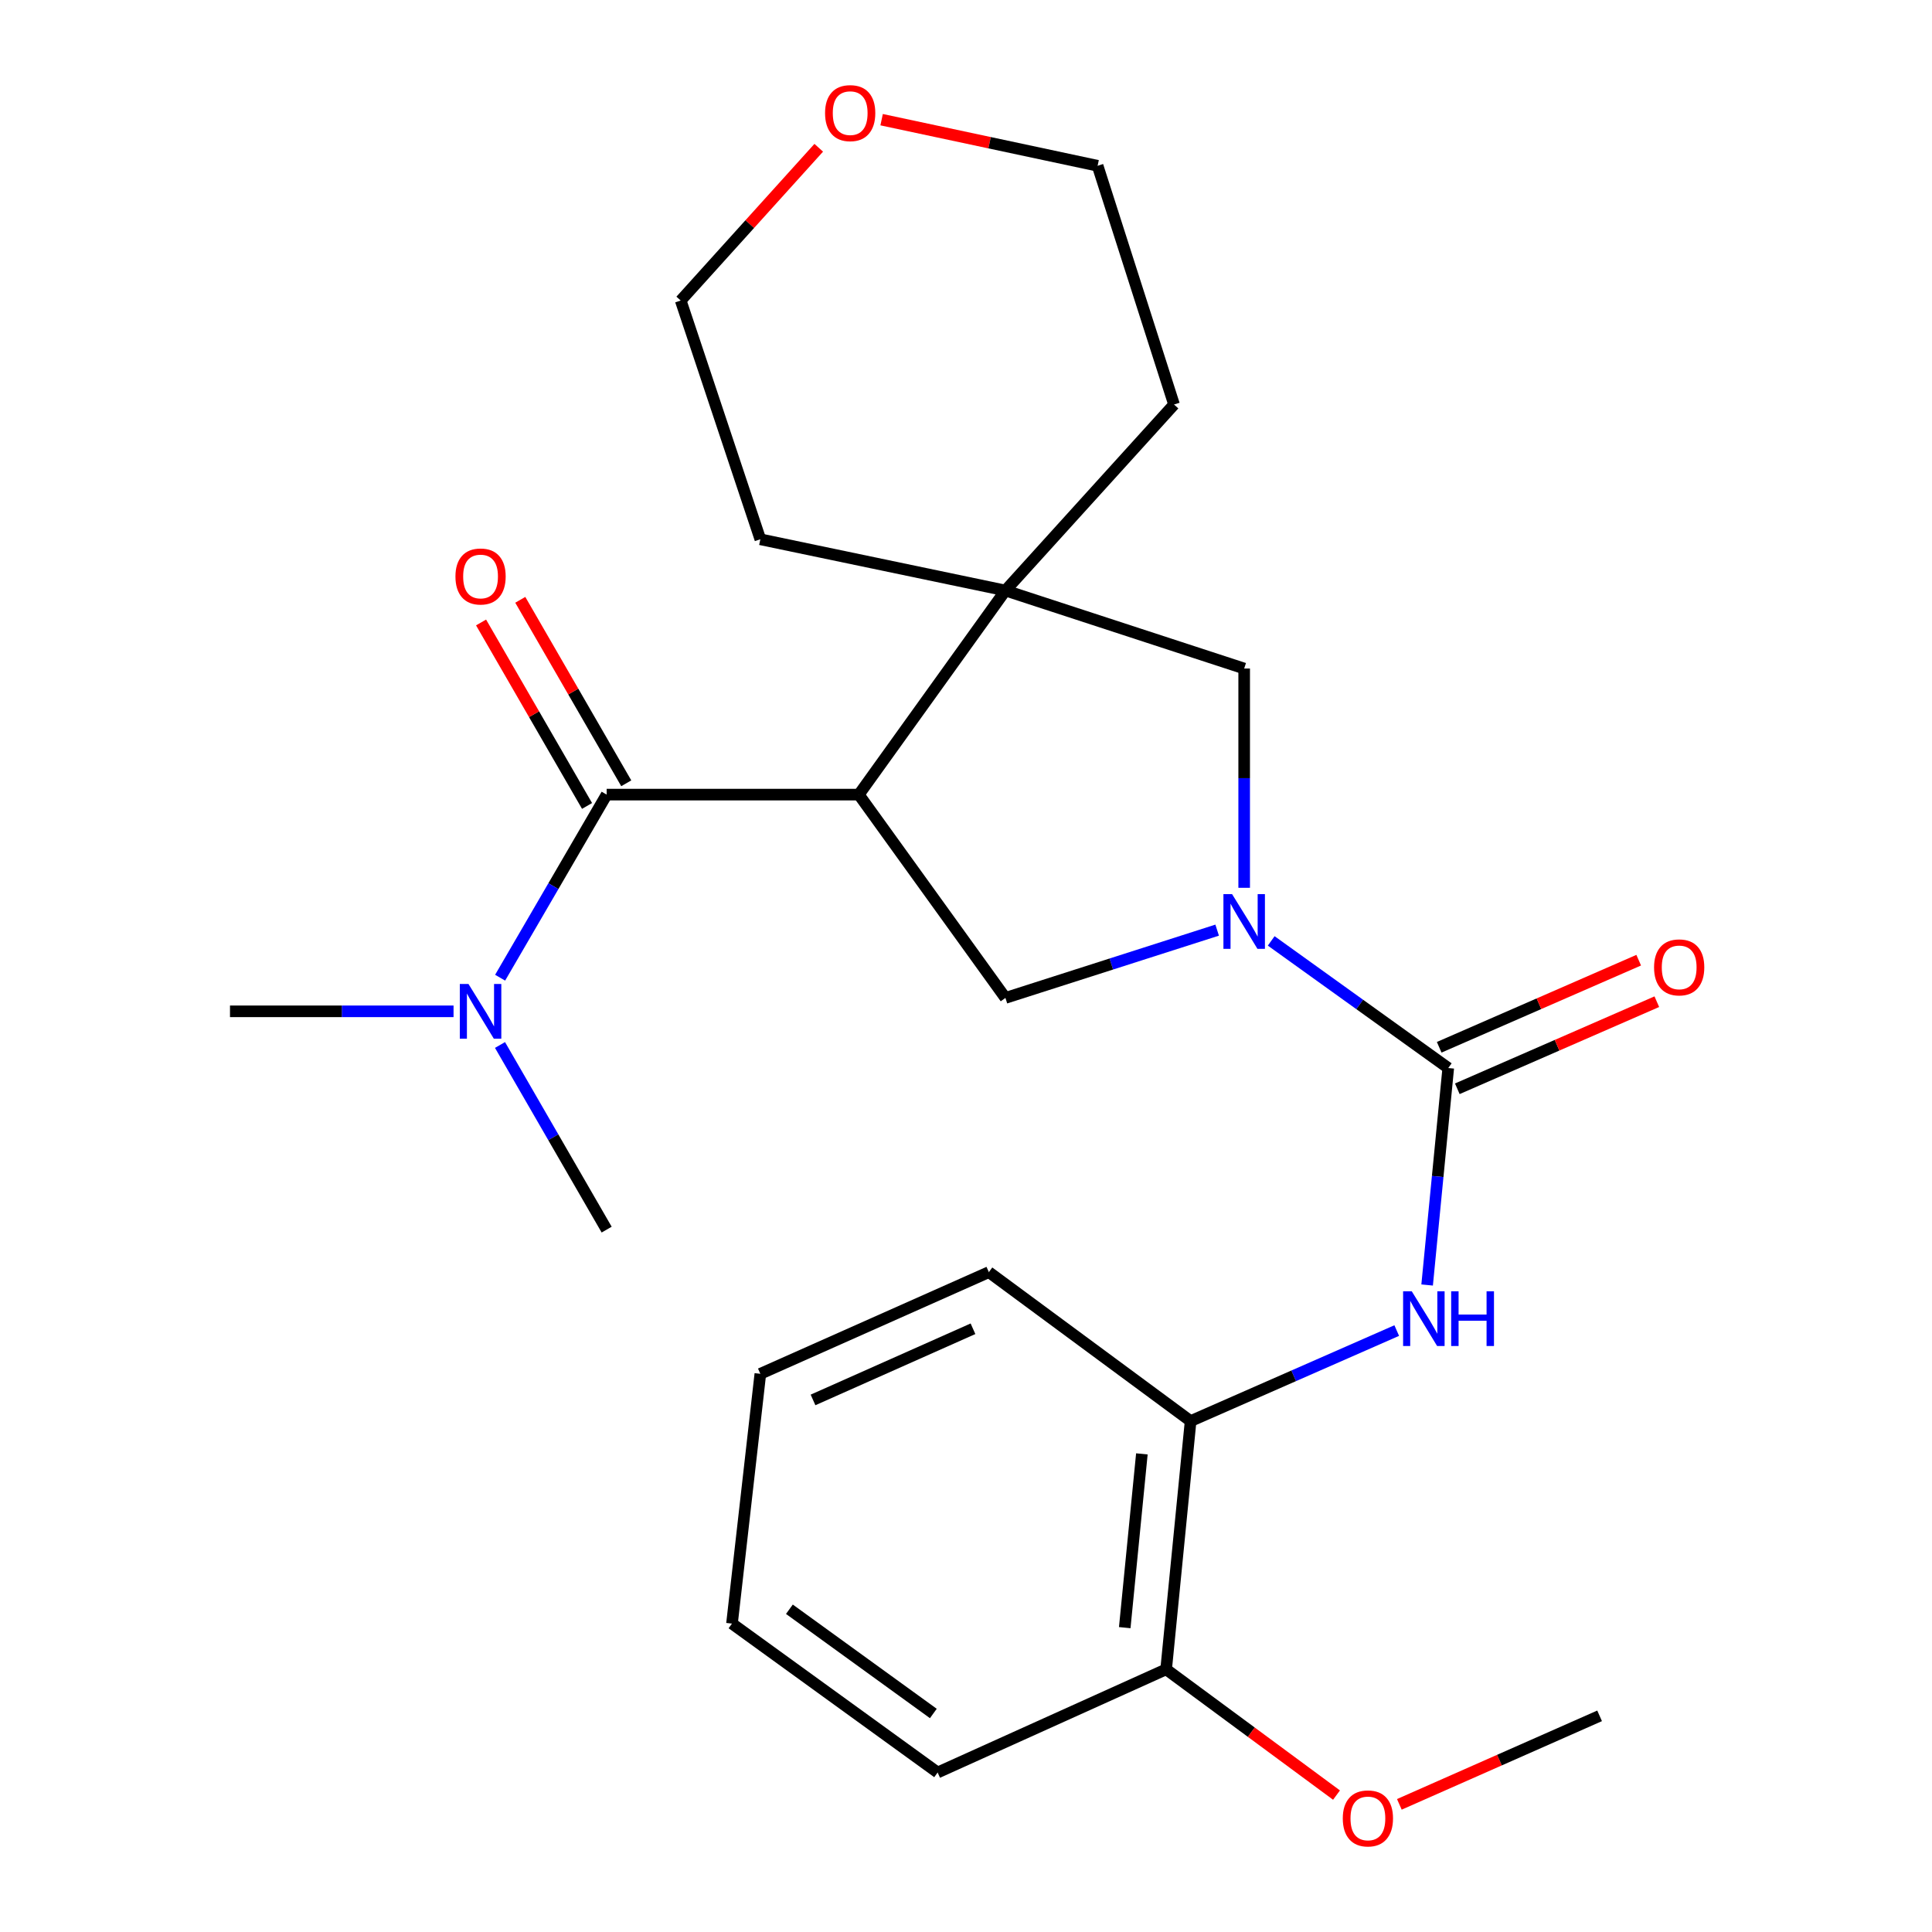 <?xml version='1.0' encoding='iso-8859-1'?>
<svg version='1.1' baseProfile='full'
              xmlns='http://www.w3.org/2000/svg'
                      xmlns:rdkit='http://www.rdkit.org/xml'
                      xmlns:xlink='http://www.w3.org/1999/xlink'
                  xml:space='preserve'
width='1000px' height='1000px' viewBox='0 0 1000 1000'>
<!-- END OF HEADER -->
<rect style='opacity:1.0;fill:#FFFFFF;stroke:none' width='1000' height='1000' x='0' y='0'> </rect>
<path class='bond-2' d='M 444.531,411.292 L 314.003,411.292' style='fill:none;fill-rule:evenodd;stroke:#000000;stroke-width:6px;stroke-linecap:butt;stroke-linejoin:miter;stroke-opacity:1' />
<path class='bond-3' d='M 444.531,411.292 L 520.408,305.648' style='fill:none;fill-rule:evenodd;stroke:#000000;stroke-width:6px;stroke-linecap:butt;stroke-linejoin:miter;stroke-opacity:1' />
<path class='bond-4' d='M 444.531,411.292 L 520.408,516.52' style='fill:none;fill-rule:evenodd;stroke:#000000;stroke-width:6px;stroke-linecap:butt;stroke-linejoin:miter;stroke-opacity:1' />
<path class='bond-0' d='M 629.999,481.437 L 575.203,498.978' style='fill:none;fill-rule:evenodd;stroke:#0000FF;stroke-width:6px;stroke-linecap:butt;stroke-linejoin:miter;stroke-opacity:1' />
<path class='bond-0' d='M 575.203,498.978 L 520.408,516.52' style='fill:none;fill-rule:evenodd;stroke:#000000;stroke-width:6px;stroke-linecap:butt;stroke-linejoin:miter;stroke-opacity:1' />
<path class='bond-1' d='M 657.974,487.007 L 703.794,519.909' style='fill:none;fill-rule:evenodd;stroke:#0000FF;stroke-width:6px;stroke-linecap:butt;stroke-linejoin:miter;stroke-opacity:1' />
<path class='bond-1' d='M 703.794,519.909 L 749.614,552.811' style='fill:none;fill-rule:evenodd;stroke:#000000;stroke-width:6px;stroke-linecap:butt;stroke-linejoin:miter;stroke-opacity:1' />
<path class='bond-25' d='M 643.983,459.527 L 643.983,402.777' style='fill:none;fill-rule:evenodd;stroke:#0000FF;stroke-width:6px;stroke-linecap:butt;stroke-linejoin:miter;stroke-opacity:1' />
<path class='bond-25' d='M 643.983,402.777 L 643.983,346.028' style='fill:none;fill-rule:evenodd;stroke:#000000;stroke-width:6px;stroke-linecap:butt;stroke-linejoin:miter;stroke-opacity:1' />
<path class='bond-5' d='M 749.614,552.811 L 744.146,608.962' style='fill:none;fill-rule:evenodd;stroke:#000000;stroke-width:6px;stroke-linecap:butt;stroke-linejoin:miter;stroke-opacity:1' />
<path class='bond-5' d='M 744.146,608.962 L 738.679,665.114' style='fill:none;fill-rule:evenodd;stroke:#0000FF;stroke-width:6px;stroke-linecap:butt;stroke-linejoin:miter;stroke-opacity:1' />
<path class='bond-9' d='M 754.302,563.552 L 805.935,541.012' style='fill:none;fill-rule:evenodd;stroke:#000000;stroke-width:6px;stroke-linecap:butt;stroke-linejoin:miter;stroke-opacity:1' />
<path class='bond-9' d='M 805.935,541.012 L 857.567,518.472' style='fill:none;fill-rule:evenodd;stroke:#FF0000;stroke-width:6px;stroke-linecap:butt;stroke-linejoin:miter;stroke-opacity:1' />
<path class='bond-9' d='M 744.925,542.07 L 796.557,519.531' style='fill:none;fill-rule:evenodd;stroke:#000000;stroke-width:6px;stroke-linecap:butt;stroke-linejoin:miter;stroke-opacity:1' />
<path class='bond-9' d='M 796.557,519.531 L 848.19,496.991' style='fill:none;fill-rule:evenodd;stroke:#FF0000;stroke-width:6px;stroke-linecap:butt;stroke-linejoin:miter;stroke-opacity:1' />
<path class='bond-8' d='M 314.003,411.292 L 286.434,458.674' style='fill:none;fill-rule:evenodd;stroke:#000000;stroke-width:6px;stroke-linecap:butt;stroke-linejoin:miter;stroke-opacity:1' />
<path class='bond-8' d='M 286.434,458.674 L 258.865,506.056' style='fill:none;fill-rule:evenodd;stroke:#0000FF;stroke-width:6px;stroke-linecap:butt;stroke-linejoin:miter;stroke-opacity:1' />
<path class='bond-10' d='M 324.151,405.431 L 296.724,357.947' style='fill:none;fill-rule:evenodd;stroke:#000000;stroke-width:6px;stroke-linecap:butt;stroke-linejoin:miter;stroke-opacity:1' />
<path class='bond-10' d='M 296.724,357.947 L 269.296,310.464' style='fill:none;fill-rule:evenodd;stroke:#FF0000;stroke-width:6px;stroke-linecap:butt;stroke-linejoin:miter;stroke-opacity:1' />
<path class='bond-10' d='M 303.854,417.154 L 276.427,369.671' style='fill:none;fill-rule:evenodd;stroke:#000000;stroke-width:6px;stroke-linecap:butt;stroke-linejoin:miter;stroke-opacity:1' />
<path class='bond-10' d='M 276.427,369.671 L 249,322.188' style='fill:none;fill-rule:evenodd;stroke:#FF0000;stroke-width:6px;stroke-linecap:butt;stroke-linejoin:miter;stroke-opacity:1' />
<path class='bond-6' d='M 520.408,305.648 L 643.983,346.028' style='fill:none;fill-rule:evenodd;stroke:#000000;stroke-width:6px;stroke-linecap:butt;stroke-linejoin:miter;stroke-opacity:1' />
<path class='bond-13' d='M 520.408,305.648 L 607.678,209.38' style='fill:none;fill-rule:evenodd;stroke:#000000;stroke-width:6px;stroke-linecap:butt;stroke-linejoin:miter;stroke-opacity:1' />
<path class='bond-14' d='M 520.408,305.648 L 393.551,279.136' style='fill:none;fill-rule:evenodd;stroke:#000000;stroke-width:6px;stroke-linecap:butt;stroke-linejoin:miter;stroke-opacity:1' />
<path class='bond-7' d='M 722.946,688.697 L 669.603,712.126' style='fill:none;fill-rule:evenodd;stroke:#0000FF;stroke-width:6px;stroke-linecap:butt;stroke-linejoin:miter;stroke-opacity:1' />
<path class='bond-7' d='M 669.603,712.126 L 616.26,735.556' style='fill:none;fill-rule:evenodd;stroke:#000000;stroke-width:6px;stroke-linecap:butt;stroke-linejoin:miter;stroke-opacity:1' />
<path class='bond-11' d='M 616.26,735.556 L 603.59,864.04' style='fill:none;fill-rule:evenodd;stroke:#000000;stroke-width:6px;stroke-linecap:butt;stroke-linejoin:miter;stroke-opacity:1' />
<path class='bond-11' d='M 591.033,752.528 L 582.164,842.467' style='fill:none;fill-rule:evenodd;stroke:#000000;stroke-width:6px;stroke-linecap:butt;stroke-linejoin:miter;stroke-opacity:1' />
<path class='bond-16' d='M 616.26,735.556 L 511.826,658.455' style='fill:none;fill-rule:evenodd;stroke:#000000;stroke-width:6px;stroke-linecap:butt;stroke-linejoin:miter;stroke-opacity:1' />
<path class='bond-17' d='M 258.802,540.882 L 286.402,588.665' style='fill:none;fill-rule:evenodd;stroke:#0000FF;stroke-width:6px;stroke-linecap:butt;stroke-linejoin:miter;stroke-opacity:1' />
<path class='bond-17' d='M 286.402,588.665 L 314.003,636.449' style='fill:none;fill-rule:evenodd;stroke:#000000;stroke-width:6px;stroke-linecap:butt;stroke-linejoin:miter;stroke-opacity:1' />
<path class='bond-18' d='M 234.756,523.46 L 176.9,523.46' style='fill:none;fill-rule:evenodd;stroke:#0000FF;stroke-width:6px;stroke-linecap:butt;stroke-linejoin:miter;stroke-opacity:1' />
<path class='bond-18' d='M 176.9,523.46 L 119.043,523.46' style='fill:none;fill-rule:evenodd;stroke:#000000;stroke-width:6px;stroke-linecap:butt;stroke-linejoin:miter;stroke-opacity:1' />
<path class='bond-15' d='M 603.59,864.04 L 647.684,896.588' style='fill:none;fill-rule:evenodd;stroke:#000000;stroke-width:6px;stroke-linecap:butt;stroke-linejoin:miter;stroke-opacity:1' />
<path class='bond-15' d='M 647.684,896.588 L 691.778,929.136' style='fill:none;fill-rule:evenodd;stroke:#FF0000;stroke-width:6px;stroke-linecap:butt;stroke-linejoin:miter;stroke-opacity:1' />
<path class='bond-21' d='M 603.59,864.04 L 485.315,917.441' style='fill:none;fill-rule:evenodd;stroke:#000000;stroke-width:6px;stroke-linecap:butt;stroke-linejoin:miter;stroke-opacity:1' />
<path class='bond-12' d='M 423.78,76.483 L 388.059,116.022' style='fill:none;fill-rule:evenodd;stroke:#FF0000;stroke-width:6px;stroke-linecap:butt;stroke-linejoin:miter;stroke-opacity:1' />
<path class='bond-12' d='M 388.059,116.022 L 352.338,155.561' style='fill:none;fill-rule:evenodd;stroke:#000000;stroke-width:6px;stroke-linecap:butt;stroke-linejoin:miter;stroke-opacity:1' />
<path class='bond-26' d='M 456.325,61.946 L 512.222,73.875' style='fill:none;fill-rule:evenodd;stroke:#FF0000;stroke-width:6px;stroke-linecap:butt;stroke-linejoin:miter;stroke-opacity:1' />
<path class='bond-26' d='M 512.222,73.875 L 568.119,85.805' style='fill:none;fill-rule:evenodd;stroke:#000000;stroke-width:6px;stroke-linecap:butt;stroke-linejoin:miter;stroke-opacity:1' />
<path class='bond-20' d='M 607.678,209.38 L 568.119,85.805' style='fill:none;fill-rule:evenodd;stroke:#000000;stroke-width:6px;stroke-linecap:butt;stroke-linejoin:miter;stroke-opacity:1' />
<path class='bond-19' d='M 393.551,279.136 L 352.338,155.561' style='fill:none;fill-rule:evenodd;stroke:#000000;stroke-width:6px;stroke-linecap:butt;stroke-linejoin:miter;stroke-opacity:1' />
<path class='bond-22' d='M 724.301,933.932 L 776.126,911.025' style='fill:none;fill-rule:evenodd;stroke:#FF0000;stroke-width:6px;stroke-linecap:butt;stroke-linejoin:miter;stroke-opacity:1' />
<path class='bond-22' d='M 776.126,911.025 L 827.951,888.117' style='fill:none;fill-rule:evenodd;stroke:#000000;stroke-width:6px;stroke-linecap:butt;stroke-linejoin:miter;stroke-opacity:1' />
<path class='bond-23' d='M 511.826,658.455 L 393.551,711.088' style='fill:none;fill-rule:evenodd;stroke:#000000;stroke-width:6px;stroke-linecap:butt;stroke-linejoin:miter;stroke-opacity:1' />
<path class='bond-23' d='M 503.615,687.764 L 420.822,724.607' style='fill:none;fill-rule:evenodd;stroke:#000000;stroke-width:6px;stroke-linecap:butt;stroke-linejoin:miter;stroke-opacity:1' />
<path class='bond-27' d='M 485.315,917.441 L 378.876,840.367' style='fill:none;fill-rule:evenodd;stroke:#000000;stroke-width:6px;stroke-linecap:butt;stroke-linejoin:miter;stroke-opacity:1' />
<path class='bond-27' d='M 483.096,886.896 L 408.589,832.944' style='fill:none;fill-rule:evenodd;stroke:#000000;stroke-width:6px;stroke-linecap:butt;stroke-linejoin:miter;stroke-opacity:1' />
<path class='bond-24' d='M 393.551,711.088 L 378.876,840.367' style='fill:none;fill-rule:evenodd;stroke:#000000;stroke-width:6px;stroke-linecap:butt;stroke-linejoin:miter;stroke-opacity:1' />
<path  class='atom-1' d='M 637.723 462.8
L 647.003 477.8
Q 647.923 479.28, 649.403 481.96
Q 650.883 484.64, 650.963 484.8
L 650.963 462.8
L 654.723 462.8
L 654.723 491.12
L 650.843 491.12
L 640.883 474.72
Q 639.723 472.8, 638.483 470.6
Q 637.283 468.4, 636.923 467.72
L 636.923 491.12
L 633.243 491.12
L 633.243 462.8
L 637.723 462.8
' fill='#0000FF'/>
<path  class='atom-6' d='M 730.723 668.372
L 740.003 683.372
Q 740.923 684.852, 742.403 687.532
Q 743.883 690.212, 743.963 690.372
L 743.963 668.372
L 747.723 668.372
L 747.723 696.692
L 743.843 696.692
L 733.883 680.292
Q 732.723 678.372, 731.483 676.172
Q 730.283 673.972, 729.923 673.292
L 729.923 696.692
L 726.243 696.692
L 726.243 668.372
L 730.723 668.372
' fill='#0000FF'/>
<path  class='atom-6' d='M 751.123 668.372
L 754.963 668.372
L 754.963 680.412
L 769.443 680.412
L 769.443 668.372
L 773.283 668.372
L 773.283 696.692
L 769.443 696.692
L 769.443 683.612
L 754.963 683.612
L 754.963 696.692
L 751.123 696.692
L 751.123 668.372
' fill='#0000FF'/>
<path  class='atom-9' d='M 242.478 509.3
L 251.758 524.3
Q 252.678 525.78, 254.158 528.46
Q 255.638 531.14, 255.718 531.3
L 255.718 509.3
L 259.478 509.3
L 259.478 537.62
L 255.598 537.62
L 245.638 521.22
Q 244.478 519.3, 243.238 517.1
Q 242.038 514.9, 241.678 514.22
L 241.678 537.62
L 237.998 537.62
L 237.998 509.3
L 242.478 509.3
' fill='#0000FF'/>
<path  class='atom-10' d='M 856.139 500.713
Q 856.139 493.913, 859.499 490.113
Q 862.859 486.313, 869.139 486.313
Q 875.419 486.313, 878.779 490.113
Q 882.139 493.913, 882.139 500.713
Q 882.139 507.593, 878.739 511.513
Q 875.339 515.393, 869.139 515.393
Q 862.899 515.393, 859.499 511.513
Q 856.139 507.633, 856.139 500.713
M 869.139 512.193
Q 873.459 512.193, 875.779 509.313
Q 878.139 506.393, 878.139 500.713
Q 878.139 495.153, 875.779 492.353
Q 873.459 489.513, 869.139 489.513
Q 864.819 489.513, 862.459 492.313
Q 860.139 495.113, 860.139 500.713
Q 860.139 506.433, 862.459 509.313
Q 864.819 512.193, 869.139 512.193
' fill='#FF0000'/>
<path  class='atom-11' d='M 235.738 298.384
Q 235.738 291.584, 239.098 287.784
Q 242.458 283.984, 248.738 283.984
Q 255.018 283.984, 258.378 287.784
Q 261.738 291.584, 261.738 298.384
Q 261.738 305.264, 258.338 309.184
Q 254.938 313.064, 248.738 313.064
Q 242.498 313.064, 239.098 309.184
Q 235.738 305.304, 235.738 298.384
M 248.738 309.864
Q 253.058 309.864, 255.378 306.984
Q 257.738 304.064, 257.738 298.384
Q 257.738 292.824, 255.378 290.024
Q 253.058 287.184, 248.738 287.184
Q 244.418 287.184, 242.058 289.984
Q 239.738 292.784, 239.738 298.384
Q 239.738 304.104, 242.058 306.984
Q 244.418 309.864, 248.738 309.864
' fill='#FF0000'/>
<path  class='atom-13' d='M 427.051 58.552
Q 427.051 51.752, 430.411 47.952
Q 433.771 44.152, 440.051 44.152
Q 446.331 44.152, 449.691 47.952
Q 453.051 51.752, 453.051 58.552
Q 453.051 65.432, 449.651 69.352
Q 446.251 73.232, 440.051 73.232
Q 433.811 73.232, 430.411 69.352
Q 427.051 65.472, 427.051 58.552
M 440.051 70.032
Q 444.371 70.032, 446.691 67.152
Q 449.051 64.232, 449.051 58.552
Q 449.051 52.992, 446.691 50.192
Q 444.371 47.352, 440.051 47.352
Q 435.731 47.352, 433.371 50.152
Q 431.051 52.952, 431.051 58.552
Q 431.051 64.272, 433.371 67.152
Q 435.731 70.032, 440.051 70.032
' fill='#FF0000'/>
<path  class='atom-16' d='M 695.023 941.208
Q 695.023 934.408, 698.383 930.608
Q 701.743 926.808, 708.023 926.808
Q 714.303 926.808, 717.663 930.608
Q 721.023 934.408, 721.023 941.208
Q 721.023 948.088, 717.623 952.008
Q 714.223 955.888, 708.023 955.888
Q 701.783 955.888, 698.383 952.008
Q 695.023 948.128, 695.023 941.208
M 708.023 952.688
Q 712.343 952.688, 714.663 949.808
Q 717.023 946.888, 717.023 941.208
Q 717.023 935.648, 714.663 932.848
Q 712.343 930.008, 708.023 930.008
Q 703.703 930.008, 701.343 932.808
Q 699.023 935.608, 699.023 941.208
Q 699.023 946.928, 701.343 949.808
Q 703.703 952.688, 708.023 952.688
' fill='#FF0000'/>
</svg>
